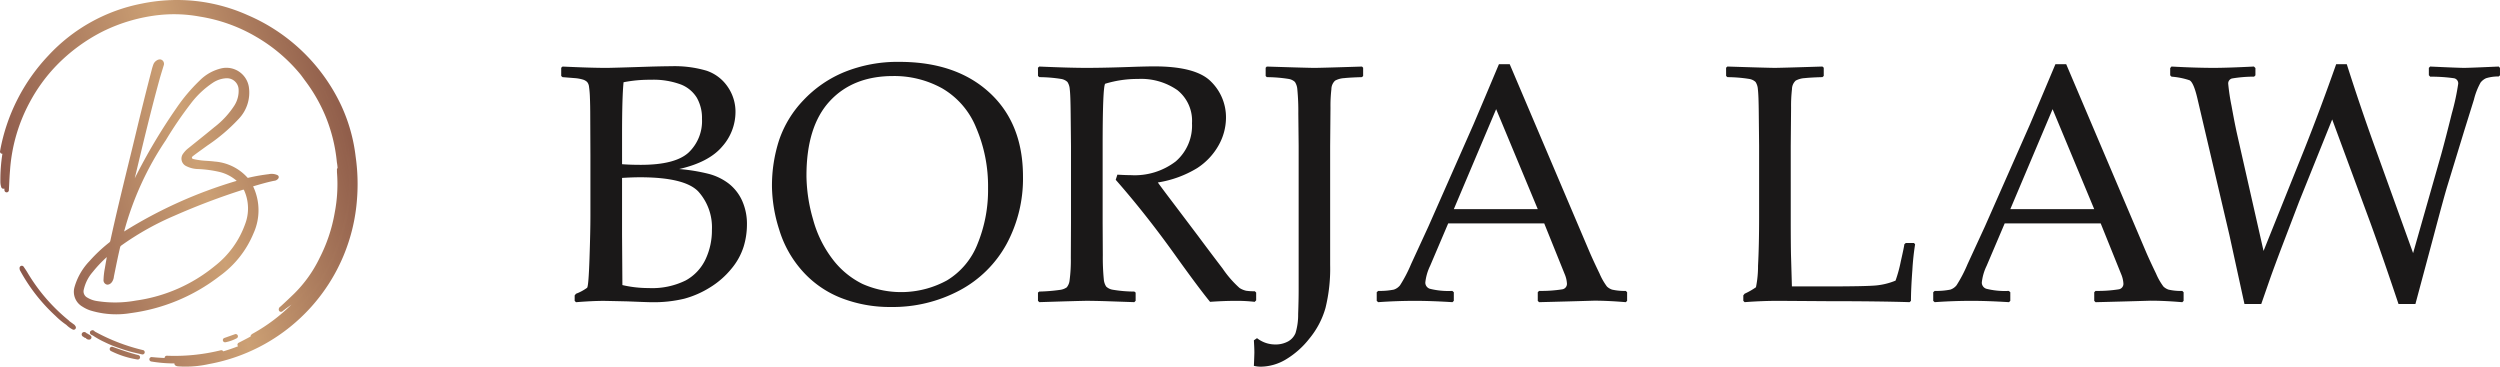 <?xml version="1.0" encoding="UTF-8"?> <svg xmlns="http://www.w3.org/2000/svg" xmlns:xlink="http://www.w3.org/1999/xlink" id="Component_18_1" data-name="Component 18 – 1" width="393" height="57.642" viewBox="0 0 393 57.642"><defs><clipPath id="clip-path"><rect id="Rectangle_2050" data-name="Rectangle 2050" width="393" height="57.642" fill="none"></rect></clipPath><linearGradient id="linear-gradient" y1="0.632" x2="1.066" y2="0.324" gradientUnits="objectBoundingBox"><stop offset="0" stop-color="#885448"></stop><stop offset="0.525" stop-color="#cca074"></stop><stop offset="1" stop-color="#845042"></stop></linearGradient></defs><g id="Group_58023" data-name="Group 58023" clip-path="url(#clip-path)"><path id="Path_1924" data-name="Path 1924" d="M454.694,52.523l-.208-.182v-1.3l.208-.183q4.457.209,6.882.209.912,0,7.221-.209,2.033-.052,2.946-.052a17.793,17.793,0,0,1,5.578.7A6.524,6.524,0,0,1,480.631,54a6.893,6.893,0,0,1,1.251,4.054,8.176,8.176,0,0,1-2.085,5.37q-2.086,2.477-6.777,3.545a28.054,28.054,0,0,1,4.64.756,8.892,8.892,0,0,1,3.154,1.525,7.15,7.15,0,0,1,2.1,2.672,8.887,8.887,0,0,1,.769,3.806,11.989,11.989,0,0,1-.521,3.441,10.18,10.18,0,0,1-1.916,3.467,13.321,13.321,0,0,1-3.375,2.946,14.949,14.949,0,0,1-4.053,1.773,20.52,20.52,0,0,1-5.148.547q-.626,0-3.754-.13-3.467-.078-3.754-.078-1.773,0-4.353.208l-.209-.208v-.86l.209-.261a7.4,7.4,0,0,0,1.746-.938q.234-.26.378-4.614t.143-6.647V64.8l-.026-5.917q0-1.929-.052-3.141a15.279,15.279,0,0,0-.143-1.733,1.372,1.372,0,0,0-.3-.73,1.653,1.653,0,0,0-.587-.352,6,6,0,0,0-1.29-.247Zm9.358,13.685q1.3.1,2.946.1,5.4,0,7.507-1.929a6.81,6.81,0,0,0,2.111-5.292,6.43,6.43,0,0,0-.808-3.323,5.145,5.145,0,0,0-2.542-2.1,12.393,12.393,0,0,0-4.705-.73,20.848,20.848,0,0,0-4.275.391q-.235,2.346-.235,8.185Zm.052,19a18.027,18.027,0,0,0,4.119.469,11.89,11.89,0,0,0,5.839-1.2,7.377,7.377,0,0,0,3.115-3.324,10.7,10.7,0,0,0,1-4.627,8.407,8.407,0,0,0-2.124-6.008q-2.125-2.255-9.189-2.255-1.173,0-2.815.1v8.889Zm23.513-15.484a23.1,23.1,0,0,1,1.121-7.3,16.907,16.907,0,0,1,3.819-6.269,18.484,18.484,0,0,1,6.5-4.457,22.291,22.291,0,0,1,8.6-1.577q8.889,0,14.154,4.836t5.266,13.2A21.594,21.594,0,0,1,524.5,78.747a18.067,18.067,0,0,1-7.39,7.3,22.309,22.309,0,0,1-10.805,2.607,20.977,20.977,0,0,1-7.82-1.421A15.944,15.944,0,0,1,492.4,83a17.227,17.227,0,0,1-3.65-6.517,23.234,23.234,0,0,1-1.134-6.752m5.422-1.72a25.346,25.346,0,0,0,1.03,6.843,17.985,17.985,0,0,0,3.076,6.282,13.224,13.224,0,0,0,4.718,3.9,15.012,15.012,0,0,0,13.281-.573,11.63,11.63,0,0,0,4.8-5.748,22.321,22.321,0,0,0,1.642-8.745,23.308,23.308,0,0,0-1.877-9.515,12.584,12.584,0,0,0-5.344-6.178,15.549,15.549,0,0,0-7.69-1.929q-6.334,0-9.984,3.962t-3.65,11.7m36.39-16.97.208-.183q4.77.209,7.429.209,2.945,0,7.95-.183,1.851-.052,2.685-.052,6.595,0,8.941,2.4a7.853,7.853,0,0,1,2.346,5.683,8.919,8.919,0,0,1-1.147,4.3,10.216,10.216,0,0,1-3.389,3.61,16.9,16.9,0,0,1-6.178,2.255q.729,1.017,2.633,3.519l3.7,4.9q1.8,2.425,3.858,5.122a16.49,16.49,0,0,0,2.659,3.05,3.3,3.3,0,0,0,1.03.43,8.484,8.484,0,0,0,1.369.078l.208.208V87.61l-.234.234a24.367,24.367,0,0,0-2.972-.156q-1.851,0-4.04.156-1.8-2.19-5.656-7.585-4.484-6.256-9.176-11.6l.261-.808q1.355.078,2.111.078a10.6,10.6,0,0,0,7.064-2.163,7.435,7.435,0,0,0,2.555-6,6.149,6.149,0,0,0-2.294-5.2,9.947,9.947,0,0,0-6.2-1.759,17.251,17.251,0,0,0-5.161.756q-.391.574-.391,9.775V75.41l.026,5.083a35.18,35.18,0,0,0,.156,3.806,2.427,2.427,0,0,0,.378,1.147,1.954,1.954,0,0,0,.951.482,20.61,20.61,0,0,0,3.467.3l.208.156v1.3l-.208.208q-.131,0-4.588-.156-1.851-.052-2.894-.052-.808,0-7.455.208l-.208-.208v-1.3l.208-.156a27.129,27.129,0,0,0,3.232-.261,2.381,2.381,0,0,0,1.082-.4,2.043,2.043,0,0,0,.443-1.056,24.006,24.006,0,0,0,.2-3.6l.026-5.5V63.341l-.052-5.083q-.027-2.972-.143-3.832a2.366,2.366,0,0,0-.365-1.147,1.892,1.892,0,0,0-.952-.469,22.4,22.4,0,0,0-3.467-.287l-.208-.182Zm51.118,0v1.3l-.183.182q-1.825.052-2.8.156a3.374,3.374,0,0,0-1.421.391,1.845,1.845,0,0,0-.586,1.343,23.046,23.046,0,0,0-.143,2.932l-.052,6V82.057a25.738,25.738,0,0,1-.73,6.738,13.2,13.2,0,0,1-2.555,4.848,13.459,13.459,0,0,1-3.767,3.311,7.862,7.862,0,0,1-3.845,1.082,4.715,4.715,0,0,1-1.094-.13q.052-1.043.078-2.085,0-.652-.078-1.929l.495-.339a4.6,4.6,0,0,0,2.789.991,4.1,4.1,0,0,0,2.1-.482,2.675,2.675,0,0,0,1.16-1.3,9.941,9.941,0,0,0,.417-3.011q.078-2.19.078-3.754V63.341l-.052-5.083a35.786,35.786,0,0,0-.157-3.832,2.44,2.44,0,0,0-.378-1.147,1.879,1.879,0,0,0-.938-.469,22.27,22.27,0,0,0-3.48-.287l-.182-.182v-1.3l.182-.183q6.594.209,7.481.209.912,0,7.481-.209ZM582.919,87.9l-.235-.208V86.332l.235-.208a11.15,11.15,0,0,0,2.45-.2,2.088,2.088,0,0,0,.978-.678,21.51,21.51,0,0,0,1.733-3.324l2.737-5.943,7.09-16.057q2.007-4.718,3.988-9.436h1.694l11.13,26.172,1.486,3.493q.651,1.486,1.5,3.232a9.859,9.859,0,0,0,1.173,2.059,2.2,2.2,0,0,0,.808.482,8.644,8.644,0,0,0,2.151.2l.209.208v1.356l-.209.208q-2.764-.235-4.979-.235-4.327.13-8.654.235L608,87.688V86.332l.208-.208a20.988,20.988,0,0,0,3.649-.248.867.867,0,0,0,.73-.9,4.443,4.443,0,0,0-.365-1.512l-3.206-7.95H593.919l-2.841,6.673a7.854,7.854,0,0,0-.756,2.633,1.021,1.021,0,0,0,.7.965,11.915,11.915,0,0,0,3.545.339l.235.208v1.356l-.208.208q-3.363-.209-5.891-.208-2.868,0-5.787.208m11.887-14.624H608l-6.543-15.718Zm42.8-22.235.208-.183q6.465.209,7.455.209.886,0,7.481-.209l.208.183v1.3l-.208.182q-1.8.052-2.776.156a3.374,3.374,0,0,0-1.421.391,1.846,1.846,0,0,0-.587,1.343,23.053,23.053,0,0,0-.143,2.932l-.052,6V74.863q0,4.327.052,6.048l.13,4.51h5.318q6.36,0,7.937-.156a10.738,10.738,0,0,0,3.037-.756,21.446,21.446,0,0,0,.821-3q.534-2.346.561-2.711l.234-.208h1.277l.183.208a39.95,39.95,0,0,0-.43,4.04q-.222,3-.222,4.849l-.209.208q-4.953-.156-13.007-.156l-7.612-.052q-2.607,0-5.318.208l-.208-.208v-.86l.208-.261A10.991,10.991,0,0,0,642.3,85.55a16.692,16.692,0,0,0,.326-3.363q.169-3.18.169-7.664V63.341l-.052-5.083q-.026-2.972-.143-3.832a2.37,2.37,0,0,0-.365-1.147,1.893,1.893,0,0,0-.952-.469,22.4,22.4,0,0,0-3.467-.287l-.208-.182ZM670.4,87.9l-.234-.208V86.332l.234-.208a11.153,11.153,0,0,0,2.45-.2,2.087,2.087,0,0,0,.978-.678,21.517,21.517,0,0,0,1.733-3.324l2.737-5.943,7.09-16.057q2.007-4.718,3.988-9.436h1.694L702.2,76.662l1.486,3.493q.651,1.486,1.5,3.232a9.864,9.864,0,0,0,1.173,2.059,2.2,2.2,0,0,0,.808.482,8.646,8.646,0,0,0,2.151.2l.209.208v1.356l-.209.208q-2.764-.235-4.979-.235-4.327.13-8.654.235l-.208-.208V86.332l.208-.208a20.99,20.99,0,0,0,3.649-.248.867.867,0,0,0,.73-.9,4.441,4.441,0,0,0-.365-1.512l-3.206-7.95H681.4l-2.841,6.673a7.857,7.857,0,0,0-.756,2.633,1.021,1.021,0,0,0,.7.965,11.913,11.913,0,0,0,3.545.339l.235.208v1.356l-.208.208q-3.363-.209-5.891-.208-2.868,0-5.787.208m11.887-14.624h13.19l-6.543-15.718Zm36.807,14.91-2.372-10.87L711.691,55.86q-.6-2.554-1.251-2.854a11.607,11.607,0,0,0-2.815-.56l-.208-.209V51.09l.208-.235q3.754.209,6.647.209,2.163,0,6.308-.209l.235.235v1.147l-.208.209a20.425,20.425,0,0,0-3.48.287.8.8,0,0,0-.586.86,32.767,32.767,0,0,0,.521,3.454q.521,2.907.938,4.731l4.093,18.064L728.53,63.81q2.528-6.36,4.979-13.32h1.668q2.085,6.543,4.3,12.695l6.126,17,4.431-15.562q.678-2.45,1.668-6.439a36.615,36.615,0,0,0,.99-4.614.811.811,0,0,0-.652-.873,25.181,25.181,0,0,0-3.754-.247l-.208-.235V51.064l.208-.209q4.431.209,5.344.209.833,0,5.422-.209l.209.209v1.173l-.209.183a6.271,6.271,0,0,0-1.981.274,2.3,2.3,0,0,0-.86.678,10.74,10.74,0,0,0-1.043,2.672l-1.512,4.849-2.685,8.785q-.574,1.9-2.112,7.716l-2.893,10.792H743.31q-2.712-8.08-4.484-12.929L732.883,59.17,727.7,72.047l-2.789,7.3q-1.095,2.893-1.746,4.718l-1.434,4.119Z" transform="translate(-366.263 -40.395)" fill="#1a1818"></path><g id="Group_58044" data-name="Group 58044" transform="translate(-162 16)"><path id="Path_1928" data-name="Path 1928" d="M17.272,54.73a.35.35,0,0,0,.166.449,14.268,14.268,0,0,0,4.177,1.334.357.357,0,0,0,.054,0,.349.349,0,0,0,.085-.688c-1.345-.34-2.678-.81-3.967-1.265l-.076-.027a.345.345,0,0,0-.116-.02.35.35,0,0,0-.322.213m19.661-2.188-1.666.591a.349.349,0,0,0,.184.672,6.325,6.325,0,0,0,1.764-.626.349.349,0,0,0-.281-.637m-23.091.753h0m.293-.345h0Zm0,0h0Zm-.984-.743h0a.375.375,0,0,0-.265.552.436.436,0,0,0,.244.2.519.519,0,0,0,.353.173.416.416,0,0,0,.083.108.623.623,0,0,0,.431.149h.05a.349.349,0,0,0,.19-.628l-.048-.038a.609.609,0,0,0-.123-.084.444.444,0,0,0-.163-.084.348.348,0,0,0-.114-.086l-.189-.089a.487.487,0,0,0-.379-.181.48.48,0,0,0-.071.005m1.241-.255-.04.021a.35.35,0,0,0-.071.609,1.644,1.644,0,0,0,.137.094l.027.015a.354.354,0,0,0,.125.036l.027.02a12.565,12.565,0,0,0,1.827,1.03l0,0a17.074,17.074,0,0,0,1.94.819c.661.231,1.31.454,1.981.644.464.132.938.24,1.4.345.183.042.366.084.548.127l.024.006a.359.359,0,0,0,.081.009.349.349,0,0,0,.081-.689l-.02,0a30.234,30.234,0,0,1-7.5-2.884l-.038-.018a.342.342,0,0,0-.039-.041l-.1-.09a.349.349,0,0,0-.393-.051M3.335,41.792a.349.349,0,0,0-.258.316.854.854,0,0,0,.126.5,27.544,27.544,0,0,0,5.529,7.055,11.819,11.819,0,0,0,1.7,1.409,3.783,3.783,0,0,0,.994.726.349.349,0,0,0,.457-.491,1.6,1.6,0,0,0-.165-.229.348.348,0,0,0-.085-.071c-.23-.168-.46-.334-.692-.5-.051-.056-.1-.109-.161-.16l-.015-.013a28.246,28.246,0,0,1-6.485-7.549c-.12-.2-.253-.4-.381-.585-.061-.088-.121-.177-.18-.267a.349.349,0,0,0-.381-.145m14.2,2.624a.281.281,0,0,0,.028-.033,1.769,1.769,0,0,0,.34-.917q.092-.448.183-.9c.246-1.208.5-2.458.793-3.687a.45.45,0,0,1,.192-.283,44.264,44.264,0,0,1,8.388-4.7A109.219,109.219,0,0,1,38.122,29.85a.681.681,0,0,1,.18-.039.566.566,0,0,1,.107.185,6.9,6.9,0,0,1,.118,5.251,14.521,14.521,0,0,1-4.77,6.577,24.943,24.943,0,0,1-12.384,5.424,18.208,18.208,0,0,1-6.166.07,4.015,4.015,0,0,1-1.475-.533l-.016-.009a1.1,1.1,0,0,1-.539-1.278,6.331,6.331,0,0,1,1.4-2.746,19.991,19.991,0,0,1,2.213-2.342c-.1.582-.212,1.181-.306,1.759a11.029,11.029,0,0,0-.206,1.755s0,.021,0,.025a.71.71,0,0,0,.4.747.653.653,0,0,0,.249.052.867.867,0,0,0,.6-.334M37.909,29.184a109.885,109.885,0,0,0-10.731,4.078,44.94,44.94,0,0,0-8.51,4.763,1.133,1.133,0,0,0-.474.706c-.292,1.229-.548,2.484-.8,3.7q-.094.459-.188.917a.334.334,0,0,0-.007.049,1.072,1.072,0,0,1-.2.555l-.031.032c0-.012,0-.023,0-.033a10.393,10.393,0,0,1,.195-1.656c.1-.614.213-1.241.322-1.847l.13-.727a.349.349,0,0,0-.185-.372.361.361,0,0,0-.077-.029.6.6,0,0,0-.588.178,20.615,20.615,0,0,0-2.731,2.807A7,7,0,0,0,12.5,45.329a1.79,1.79,0,0,0,.879,2.06,4.711,4.711,0,0,0,1.721.62,18.877,18.877,0,0,0,6.385-.071,25.617,25.617,0,0,0,12.709-5.568,15.2,15.2,0,0,0,4.99-6.881,7.6,7.6,0,0,0-.134-5.777c-.144-.317-.338-.6-.748-.6a1.3,1.3,0,0,0-.391.069m-8.171-13.71q-.175.216-.342.44-.452.588-.892,1.19.584-.838,1.233-1.63M26.08,22.017,26.09,22a60.193,60.193,0,0,1,3.863-5.666A14.212,14.212,0,0,1,33.473,13a4.219,4.219,0,0,1,2.122-.7h.078a1.841,1.841,0,0,1,1.839,1.8,4.3,4.3,0,0,1-.676,2.5,13.54,13.54,0,0,1-3.153,3.4c-.874.727-1.777,1.451-2.65,2.152-.479.385-.959.77-1.431,1.152a3.957,3.957,0,0,0-.791.822,1.306,1.306,0,0,0-.164.265,1.3,1.3,0,0,0,.62,1.717,4.324,4.324,0,0,0,1.83.465,18.278,18.278,0,0,1,3.437.463,6.385,6.385,0,0,1,2.677,1.393,71.556,71.556,0,0,0-17.7,7.963A47.944,47.944,0,0,1,26.08,22.017m5.809-8.869a6.344,6.344,0,0,1,3.187-1.741,2.879,2.879,0,0,1,3.348,2.317c.006.032.011.064.016.094a5.278,5.278,0,0,1-1.427,4.408A27.337,27.337,0,0,1,32.2,22.314c-.267.2-.538.389-.809.582-.411.293-.836.6-1.246.908l-.072.054a1.059,1.059,0,0,0-.568,1.157,1.08,1.08,0,0,0,.986.725l.134.027c.188.041.377.074.565.1l-.069,0a3.641,3.641,0,0,1-1.548-.395.6.6,0,0,1-.292-.794.6.6,0,0,1,.079-.126l.014-.018a3.264,3.264,0,0,1,.662-.689q.715-.58,1.434-1.155c.876-.7,1.781-1.429,2.648-2.151a14.215,14.215,0,0,0,3.3-3.564,4.99,4.99,0,0,0,.787-2.9A2.539,2.539,0,0,0,35.673,11.6h-.109a4.923,4.923,0,0,0-2.478.821,14.9,14.9,0,0,0-3.018,2.656,26.41,26.41,0,0,1,1.82-1.93m-17.5,34.978a4.636,4.636,0,0,1-1.039-.508l-.022-.013A1.989,1.989,0,0,1,12.4,45.29a9.1,9.1,0,0,1,2.183-3.773,23.431,23.431,0,0,1,3.005-2.837A1.138,1.138,0,0,0,18.028,38c.9-4.144,1.925-8.333,2.916-12.384q.615-2.514,1.222-5.03c.762-3.172,1.565-6.385,2.388-9.55.048-.187.112-.39.2-.642a.559.559,0,0,1,.259-.307l.061-.033c0,.015-.009.034-.016.057q-.1.328-.2.654c-.145.471-.295.957-.429,1.444-1.386,5.006-2.61,10.138-3.795,15.1q-.336,1.409-.674,2.818c0,.009,0,.017-.005.026-.017.107-.03.215-.037.323a.546.546,0,0,0-.037.125.336.336,0,0,0,0,.058.375.375,0,0,0,.153.3.349.349,0,0,0,.554-.124l.02-.048a.341.341,0,0,0,.034-.127,1.845,1.845,0,0,0,.125-.175,48.877,48.877,0,0,0-2.046,6.16.5.5,0,0,1-.021.06.661.661,0,0,0-.006.567.35.35,0,0,0,.5.136,70.872,70.872,0,0,1,18.742-8.474.35.35,0,0,0,.24-.432l-.006-.02a.781.781,0,0,0-.277-.4l-.045-.04a7.089,7.089,0,0,0-3.145-1.7c-.6-.139-1.2-.25-1.812-.331.263.02.529.044.787.079l.02,0a7.01,7.01,0,0,1,4.678,2.282.8.8,0,0,0,.891.237q.635-.148,1.281-.267c-.333.1-.663.194-.989.291l-.108.032a.564.564,0,0,0-.406.3.571.571,0,0,0,.048.486,8.058,8.058,0,0,1,.122,6.95,14.942,14.942,0,0,1-5.1,6.436,28.392,28.392,0,0,1-13.644,5.681,13.186,13.186,0,0,1-6.074-.4M24.672,9.481a1.255,1.255,0,0,0-.577.687c-.095.269-.164.49-.218.7-.824,3.169-1.628,6.386-2.391,9.563q-.6,2.515-1.222,5.027c-.992,4.055-2.017,8.249-2.92,12.4a.452.452,0,0,1-.179.269,24.054,24.054,0,0,0-3.1,2.919,9.779,9.779,0,0,0-2.34,4.047,2.69,2.69,0,0,0,1.248,3.118,5.333,5.333,0,0,0,1.195.581,13.893,13.893,0,0,0,4.1.617,13.7,13.7,0,0,0,2.295-.192A29.063,29.063,0,0,0,34.524,43.4a15.615,15.615,0,0,0,5.327-6.719,8.748,8.748,0,0,0-.064-7.386c1.074-.319,2.183-.648,3.293-.873a.89.89,0,0,0,.675-.376.349.349,0,0,0-.142-.519,2.2,2.2,0,0,0-1.369-.145,28.66,28.66,0,0,0-3.166.555.351.351,0,0,0-.057.019.1.1,0,0,1-.122-.039,7.714,7.714,0,0,0-5.143-2.52c-.41-.055-.823-.083-1.223-.11a11.873,11.873,0,0,1-1.759-.206c-.05-.011-.1-.021-.154-.031-.334-.063-.408-.1-.443-.225s.021-.195.311-.409l.079-.059c.4-.305.823-.605,1.23-.9.273-.2.546-.39.8-.579a27.964,27.964,0,0,0,4.919-4.18,5.97,5.97,0,0,0,1.61-4.987c-.006-.04-.012-.079-.019-.119a3.578,3.578,0,0,0-4.17-2.877A7.039,7.039,0,0,0,31.4,12.65a27.086,27.086,0,0,0-3.683,4.366,89.375,89.375,0,0,0-6.535,11.017l.133-.558C22.5,22.519,23.721,17.393,25.1,12.4c.132-.477.28-.959.424-1.424.068-.219.135-.438.2-.656a.725.725,0,0,0-.2-.841.627.627,0,0,0-.4-.142.95.95,0,0,0-.462.146m12.106,45.94a27.965,27.965,0,0,0,2.753-1.146q.964-.45,1.885-.971a.358.358,0,0,0,.042.074,27.728,27.728,0,0,1-4.677,2.111.354.354,0,0,0,0-.068M51.645,43.009c.352-.64.679-1.293.979-1.954.186-.4.362-.8.533-1.194.106-.244.215-.494.326-.741l.029-.016a.365.365,0,0,0,.183-.241.444.444,0,0,0,0-.238q.188-.525.359-1.058a.348.348,0,0,0,.133.127,27.674,27.674,0,0,1-2.377,5.39.388.388,0,0,0-.161-.073M55.5,29.752q-.02.7-.072,1.389-.057.832-.162,1.65a.355.355,0,0,0-.094.062c.159-1.029.268-2.067.328-3.1M50.081,13.46l.012.024h0l-.012-.025m0,0h0m0,0h0m0-.013.009.007.008.032a.277.277,0,0,1-.016-.038m-2.763-4.5h0m0,0h0m0,0h0M46.242,8.7h0v0h0v0m-.079-.077v0h0v0h0m-.076-.081h0a.05.05,0,0,0,0,.005h0V8.54m.837-.074-.018-.02a.415.415,0,0,0-.055-.049.375.375,0,0,0-.027-.031.391.391,0,0,0-.044-.04l-.009-.012.17.16-.017-.009M42.138,5.423l.005-.005,0,.009-.009,0m-.324-.231h.019v0h-.019m-.528-.313h.007v0l-.007,0m-.08-.052a.193.193,0,0,1-.042-.057.383.383,0,0,0,.105-.043.362.362,0,0,0,0,.061.314.314,0,0,0,.009.043h-.021a.331.331,0,0,1-.055,0m-1.319-.752h.005l.016.028h0a.224.224,0,0,1-.022-.028m-.678-.305h.022l.015.019-.037-.018M2.216,18.5A28.743,28.743,0,0,1,8.108,9.217,26.311,26.311,0,0,1,22.434,1.25,26.558,26.558,0,0,1,30.762.864.306.306,0,0,0,30.757.9a.349.349,0,0,0,.293.388A31.845,31.845,0,0,1,37.38,2.959l.029.009a1.064,1.064,0,0,0,.572.244,1.184,1.184,0,0,0,.513.247.347.347,0,0,0,.072.045.353.353,0,0,0,.112.031.367.367,0,0,0,.074.045.349.349,0,0,0,.08.027l.01.008a.348.348,0,0,0,.139.063.348.348,0,0,0,.161.083.348.348,0,0,0,.164.08.372.372,0,0,0,.041.025l.029.015a.363.363,0,0,0,.07.027l.022.017a.349.349,0,0,0,.137.063.341.341,0,0,0,.064.04l.029.014a.373.373,0,0,0,.048.019.341.341,0,0,0,.079.054.5.5,0,0,0,.194.116.675.675,0,0,0,.3.162.362.362,0,0,0,.1.052l.039.01a.369.369,0,0,0,.067.048.352.352,0,0,0,.081.034.353.353,0,0,0,.064.044.435.435,0,0,0,.17.111.359.359,0,0,0,.118.068L41,4.77a.353.353,0,0,0,.056.039A.527.527,0,0,0,41.384,5a.35.35,0,0,0,.061.045.434.434,0,0,0,.176.119.4.4,0,0,0,.068.048.554.554,0,0,0,.3.169.89.89,0,0,0,.112.1l.018.013a.354.354,0,0,0,.1.047l.015.015a1.238,1.238,0,0,0,.117.093.341.341,0,0,0,.1.049l.012.012a1.223,1.223,0,0,0,.123.1.355.355,0,0,0,.092.045A.485.485,0,0,0,42.865,6a.459.459,0,0,0,.124.087.49.49,0,0,0,.158.12.333.333,0,0,0,.045.024l.023.009a.489.489,0,0,0,.194.16.452.452,0,0,0,.111.081.512.512,0,0,0,.315.215.331.331,0,0,0,.042.04.514.514,0,0,0,.228.2.465.465,0,0,0,.106.078.661.661,0,0,0,.3.233.5.5,0,0,0,.177.164.67.67,0,0,0,.318.245l.058.054a.478.478,0,0,0,.2.177.376.376,0,0,0,.049.039l.021.024a.406.406,0,0,0,.066.055.4.4,0,0,0,.078.07,1.04,1.04,0,0,0,.385.376,1.518,1.518,0,0,0,.232.2l0,0,.022.024.014.014a.428.428,0,0,0,.114.14,6.38,6.38,0,0,1,.142.151L46.4,9a.831.831,0,0,0,.343.328.344.344,0,0,0,.049.042.374.374,0,0,0,.224.068.349.349,0,0,0,.262-.58.732.732,0,0,0-.052-.107,28.048,28.048,0,0,1,5.789,8.152,25.662,25.662,0,0,1,1.356,3.634.35.35,0,0,0-.259-.042.357.357,0,0,0-.053.016,27.5,27.5,0,0,0-3.249-7.246.271.271,0,0,0-.022-.031.956.956,0,0,0-.1-.106l-.005-.009h0a.356.356,0,0,0-.056-.066.394.394,0,0,0-.04-.09.364.364,0,0,0-.307-.168.349.349,0,0,0-.342.423l.005.023a.349.349,0,0,0,.093.172.35.35,0,0,0,.062.113,2.452,2.452,0,0,0,.425.844,28.588,28.588,0,0,1,3.559,9.867,25.064,25.064,0,0,1,.169,8.039,35.865,35.865,0,0,1-1.893,6.741,25.105,25.105,0,0,1-4.295,7.334q.127-.172.248-.347a.928.928,0,0,0,.238-.457l0,0a.348.348,0,0,0,.131-.22l.016-.068a.35.35,0,0,0-.328-.432,20.857,20.857,0,0,0,2.5-3.98A25.486,25.486,0,0,0,53.3,33.578a24.349,24.349,0,0,0,.376-6.42.35.35,0,0,0,.115-.265,9.471,9.471,0,0,0-.152-1.546,25.943,25.943,0,0,0-1.771-7.209A26.25,26.25,0,0,0,48.5,12.225c-.1-.126-.189-.255-.282-.384-.142-.2-.289-.4-.448-.6A26.445,26.445,0,0,0,40.6,5.167a25.956,25.956,0,0,0-9.047-3.243A22.965,22.965,0,0,0,25.2,1.64a27.136,27.136,0,0,0-9.5,2.75A28.161,28.161,0,0,0,8.371,9.812a26.479,26.479,0,0,0-4.314,5.936q-.628,1.167-1.135,2.376a.388.388,0,0,0-.331.006.382.382,0,0,0-.2.266.516.516,0,0,0-.073.169.346.346,0,0,0-.1-.066M22.3.565A27,27,0,0,0,7.6,8.739a29.426,29.426,0,0,0-7.57,14.9l-.023.124a.35.35,0,0,0,.282.405.354.354,0,0,0,.089,0A26.4,26.4,0,0,0,.06,28.519a2.784,2.784,0,0,0,.14.91.349.349,0,0,0,.482.206q.009.141.019.282a.349.349,0,0,0,.348.323h0a.349.349,0,0,0,.346-.329c.018-.311.033-.631.049-.958.035-.721.072-1.467.135-2.213A26.292,26.292,0,0,1,4.673,16.078a25.791,25.791,0,0,1,4.2-5.78,27.454,27.454,0,0,1,7.141-5.285,26.436,26.436,0,0,1,9.255-2.678,22.29,22.29,0,0,1,6.162.277,25.278,25.278,0,0,1,8.814,3.159,25.743,25.743,0,0,1,6.98,5.917c.145.18.28.366.423.563.1.133.193.266.292.4A25.548,25.548,0,0,1,51.224,18.4a25.24,25.24,0,0,1,1.724,7.028.243.243,0,0,0,0,.03,8.782,8.782,0,0,1,.122.955.35.35,0,0,0-.1.311v.005c0,.031,0,.062,0,.094,0,.079,0,.159,0,.246a23.669,23.669,0,0,1-.355,6.383,24.818,24.818,0,0,1-2.365,7.085,20.211,20.211,0,0,1-4.011,5.628c-.682.667-1.373,1.31-2.138,2.018l-.023.016a.52.52,0,0,0-.252.529.3.3,0,0,0,.007.031.349.349,0,0,0,.582.163c.475-.371.954-.719,1.4-1.035a27.748,27.748,0,0,1-5.91,4.461l-.063.035c-.223.125-.474.265-.447.527h0a1.087,1.087,0,0,0-.144.065c-.412.227-.839.446-1.252.658l-.481.248a.349.349,0,0,0-.092.551q-1.151.454-2.333.8a.348.348,0,0,0-.389-.169,30.223,30.223,0,0,1-8.463.857.344.344,0,0,0-.363.327c0,.01,0,.02,0,.029-.669-.029-1.338-.075-2-.14a.349.349,0,0,0-.092.692,22.049,22.049,0,0,0,3.232.3l.405,0a.349.349,0,0,0,.17.34.9.9,0,0,0,.42.125q.587.041,1.174.041a16.821,16.821,0,0,0,3.64-.4A28.443,28.443,0,0,0,56.129,31.191q.084-1.11.085-2.225v-.09a30.354,30.354,0,0,0-.311-4.29,26.33,26.33,0,0,0-2.25-7.976A28.73,28.73,0,0,0,38.981,2.4,27.161,27.161,0,0,0,27.824,0,27.446,27.446,0,0,0,22.3.565" transform="translate(162 -16)" fill="url(#linear-gradient)"></path><path id="Path_1930" data-name="Path 1930" d="M27.877,57.951a23.053,23.053,0,0,0,8.561-.867,30.61,30.61,0,0,1-8.561.867m-4.557-.1c-1.387-.35-2.731-.827-4.074-1.3a13.937,13.937,0,0,0,4.074,1.3m-7.882-3.218h0c0,.051.1.1.241.092-.072-.055-.1-.089-.129-.093s-.057-.055-.083-.055-.024.014-.028.055m21.6.513a5.974,5.974,0,0,0,1.667-.591Zm-21.743-.676-.287-.135c.035.144.155.149.287.135m-.44-.235c-.006,0-.016.025-.012.032.037.064.1.061.157.055v0h0l-.008,0H15v0h0v-.006h0a.14.14,0,0,0-.13-.087l-.02,0m3.385.914h0a16.717,16.717,0,0,0,1.9.8c.649.227,1.3.451,1.961.638.644.183,1.3.319,1.954.474a30.558,30.558,0,0,1-7.606-2.923,12.14,12.14,0,0,0,1.792,1.008m-2.1-1.169h0Zm0,0a1.16,1.16,0,0,0,.116.081c.01,0,.034-.017.051-.026l-.1-.09Zm36.633-8.141h0ZM5.156,44.117A27.272,27.272,0,0,0,10.631,51.1a11.426,11.426,0,0,0,1.675,1.387,3.45,3.45,0,0,0,.926.683,1.243,1.243,0,0,0-.129-.179l0,0c-.249-.182-.5-.362-.75-.543a2.211,2.211,0,0,0-.162-.164,28.688,28.688,0,0,1-6.565-7.642c-.169-.287-.367-.558-.551-.836a.508.508,0,0,0,.079.305m49.85-3.646v0h0ZM2,25.5l.022-.123q-.012.061-.022.123m19.877,6.844a.19.19,0,0,1,.023-.064l.041.038-.027.065c-.013-.013-.037-.026-.037-.039M18.93,45.857A1.422,1.422,0,0,0,19.2,45.1c.317-1.537.618-3.078.981-4.606a.8.8,0,0,1,.331-.5,44.527,44.527,0,0,1,8.449-4.73,109.141,109.141,0,0,1,10.7-4.067c.422-.134.555-.009.714.34a7.286,7.286,0,0,1,.126,5.508,14.882,14.882,0,0,1-4.878,6.729,25.286,25.286,0,0,1-12.543,5.5,18.6,18.6,0,0,1-6.282.072,4.382,4.382,0,0,1-1.6-.578,1.45,1.45,0,0,1-.715-1.663,6.644,6.644,0,0,1,1.469-2.887,20.281,20.281,0,0,1,2.715-2.787.252.252,0,0,1,.258-.088h0c-.154.87-.312,1.722-.453,2.578a10.627,10.627,0,0,0-.2,1.7c0,.17,0,.36.183.436a.3.3,0,0,0,.115.024c.143,0,.25-.117.352-.223m1.78-7.444A48.409,48.409,0,0,1,27.442,23.5a60.272,60.272,0,0,1,3.882-5.7A14.6,14.6,0,0,1,34.931,14.4a4.57,4.57,0,0,1,2.3-.762h.033a2.19,2.19,0,0,1,2.246,2.132,4.667,4.667,0,0,1-.732,2.7,13.9,13.9,0,0,1-3.222,3.474c-1.349,1.122-2.728,2.207-4.09,3.312a3.605,3.605,0,0,0-.727.757.947.947,0,0,0,.336,1.458,3.953,3.953,0,0,0,1.685.427,18.559,18.559,0,0,1,3.507.473,6.719,6.719,0,0,1,2.986,1.616c.091.086.207.157.228.3h0A71.272,71.272,0,0,0,20.654,38.8c-.07-.137.026-.263.056-.387m5.784-26.944a.908.908,0,0,0-.417.5c-.078.22-.15.442-.209.668q-1.239,4.767-2.389,9.556c-1.393,5.8-2.872,11.586-4.14,17.421a.791.791,0,0,1-.3.47,23.766,23.766,0,0,0-3.06,2.887,9.4,9.4,0,0,0-2.258,3.907,2.328,2.328,0,0,0,1.1,2.717,4.966,4.966,0,0,0,1.117.546,13.488,13.488,0,0,0,6.246.412,28.7,28.7,0,0,0,13.8-5.749,15.289,15.289,0,0,0,5.212-6.579,8.433,8.433,0,0,0-.132-7.239c-.123-.236.012-.256.175-.3,1.146-.341,2.29-.683,3.462-.92a.537.537,0,0,0,.431-.229,1.833,1.833,0,0,0-1.166-.118,28.126,28.126,0,0,0-3.145.551.445.445,0,0,1-.518-.125,7.394,7.394,0,0,0-4.921-2.407c-1-.135-2.025-.1-3.02-.323-.334-.074-.742-.087-.858-.5s.245-.634.515-.839c.672-.511,1.372-.989,2.05-1.487a27.58,27.58,0,0,0,4.861-4.131,5.654,5.654,0,0,0,1.517-4.695c-.005-.036-.011-.072-.018-.108a3.228,3.228,0,0,0-3.754-2.6,6.715,6.715,0,0,0-3.373,1.839A26.7,26.7,0,0,0,29.655,18.9a88.672,88.672,0,0,0-7.383,12.77,1.568,1.568,0,0,1-.346.566h-.01a3.155,3.155,0,0,1,.036-.34c1.435-5.982,2.824-11.977,4.466-17.907.194-.7.417-1.394.627-2.09.051-.164.083-.336-.08-.463a.292.292,0,0,0-.185-.068.611.611,0,0,0-.287.1M35.05,58c.087-.119.193-.1.288-.111a.327.327,0,0,1,.32-.028c-.069.1-.178.068-.264.1v0a.5.5,0,0,1-.228.056A.49.49,0,0,1,35.05,58m.719-.192c.069-.05.137-.076.207,0a.2.2,0,0,1-.113.048.127.127,0,0,1-.094-.048m2.315-.65a6.777,6.777,0,0,1-1.991.551ZM43.466,54.8l-.077.05c-.009-.079.042-.05.077-.05m.09-.081c0,.048-.032.063-.072.071,0-.047.032-.063.072-.071m.011-.007a.349.349,0,0,1,.3-.151.327.327,0,0,1-.276.151h-.023m.379-.227c.005.053-.028.069-.072.072,0-.051.029-.068.072-.072m-2.326.027a.842.842,0,0,1,.094-.046.391.391,0,0,1,.034.061.636.636,0,0,1-.1.039.3.3,0,0,1-.029-.054m2.336-.033a.285.285,0,0,1,.222-.149c-.013.134-.107.149-.212.149h-.01m5.964-7.474c-.059-.044-.018-.077.021-.108l.079-.041L50,46.952h0c-.024.019-.063.056-.075.056h0m-5.732,7.322a.3.3,0,0,1,.228-.153.325.325,0,0,1,.224-.167c.677-.519,1.365-1.024,2.03-1.557a28.307,28.307,0,0,0,4.887-5.031,2.6,2.6,0,0,1,.183-.2l.133-.185a.432.432,0,0,1,.255-.293.483.483,0,0,1-.21.341h0l-.131.184a22.424,22.424,0,0,1-2.535,3.051,27.743,27.743,0,0,1-4.1,3.458c-.147.1-.312.183-.468.273-.07.081-.14.161-.266.127a.161.161,0,0,1-.179.153.431.431,0,0,1-.053,0m7.99-7.661c-.075-.057.035-.122.092-.167a.323.323,0,0,1,.147-.228.377.377,0,0,1,.167-.235.262.262,0,0,1,.163-.226.218.218,0,0,1,.133-.213c.046.121-.033.179-.112.237a.318.318,0,0,1-.151.238.326.326,0,0,1-.156.233.344.344,0,0,1-.157.234c-.02.054-.042.142-.09.142a.061.061,0,0,1-.037-.015m.771-1.13a.218.218,0,0,1,.126-.25c0-.048.017-.087.076-.077h0c0,.048-.017.086-.077.079.022.1-.021.17-.127.249Zm.271-.506a.034.034,0,0,1,.03.014.137.137,0,0,1-.1.164c-.016-.073-.016-.142.066-.178m1.735-4.662c.054.009.064.044.051.1,0,.01-.017.016-.027.023ZM56,39.03l.02-.011.006.037L56,39.067A.148.148,0,0,1,56,39.03m.079-.24s.014-.007.022-.01a.1.1,0,0,1,.008.035c-.008.04-.023.044-.036.01h0a.052.052,0,0,1,.006-.036m.989-4a13.5,13.5,0,0,1-.9,3.791c.372-1.246.614-2.523.9-3.791M55.972,23.129a.552.552,0,0,1,.114.447Zm-.054-.279a.088.088,0,0,1,.013-.025.155.155,0,0,1,0,.036c0,.008-.008.015-.013.021a.185.185,0,0,1,0-.032m-.073-.33a.14.14,0,0,1,.009.025.146.146,0,0,1,0,.035l-.009.006ZM3.311,21.708c-.061-.035-.007-.113.024-.166.027-.078.056-.154.084-.232s.057-.152.085-.229l.091-.225c.02-.043,0-.141.072-.109.056.024.013.1-.029.146V20.9l-.069.24-.081.233-.076.237c-.023.034-.019.113-.062.113a.074.074,0,0,1-.037-.014m.417-1.082-.035-.058.038-.065c.011.021.031.043.03.063s-.022.043-.034.065Zm.607-.247c-.057-.026-.012-.1.03-.148.024-.04,0-.14.079-.1.056.027.011.1-.031.145v-.005c-.018.037-.005.115-.05.115a.069.069,0,0,1-.028-.007m47.692-5.39c.008,0,.02,0,.023.007a.078.078,0,0,1,.01.022Zm-.089-.16h.017l-.012.023Zm-3.3-4.082.034.028c-.009,0-.021,0-.024-.007h0a.067.067,0,0,1-.009-.022m-.317-.32a.389.389,0,0,1,.3.3.476.476,0,0,1-.3-.3m-.078-.067a.052.052,0,0,1,0-.01c.054,0,.079.021.076.076h-.005a.071.071,0,0,1-.07-.065m-.077-.087c.051,0,.075.021.073.073a.074.074,0,0,1-.073-.073m-.078-.079c.054-.006.074.022.072.072a.075.075,0,0,1-.072-.072m-.072-.075c.049,0,.071.019.068.068Zm-.079-.081c.045,0,.07.019.067.067Zm-.084-.079c.052,0,.076.02.072.073a.073.073,0,0,1-.072-.073m-.079-.078h0c.053,0,.077.021.074.073h0a.072.072,0,0,1-.072-.072m-.392-.393a.6.6,0,0,1,.385.385.686.686,0,0,1-.385-.385m-.389-.312c.081-.033.124.011.155.078l.079.077.079.078a.072.072,0,0,1,.077.066.092.092,0,0,1,0,.014c-.054,0-.081-.02-.082-.075-.054,0-.083-.018-.081-.075-.056,0-.09-.02-.073-.084a.143.143,0,0,1-.049.01c-.05,0-.082-.036-.105-.089m-1.016-.838a.123.123,0,0,1-.006-.019.17.17,0,0,1-.165-.147l-.059-.028.032-.036.04.05c.087.015.154.049.161.149a.131.131,0,0,1,.148.088.352.352,0,0,1,.25.217c.045.01.079.03.075.085a.12.12,0,0,1,.146.086.335.335,0,0,1,.248.226l.083.076c.05.011.09.029.063.09L46.912,9.1l-.08-.077,0,0a.321.321,0,0,1-.245-.219.148.148,0,0,1-.143-.1l-.082-.075c-.112-.045-.235-.08-.23-.238a.114.114,0,0,1-.151-.058m-.543-.483a.326.326,0,0,1,.236.2c-.14-.011-.234-.047-.236-.2m-.3-.172c0-.008.03-.04.039-.037.061.02.109.054.1.128a.121.121,0,0,1,.153.075v0a.107.107,0,0,1-.143-.046.11.11,0,0,1-.01-.029h-.012a.139.139,0,0,1-.131-.093m-.147-.091v0c-.059-.021-.111-.052-.1-.127a.142.142,0,0,1,.141.1.081.081,0,0,1-.041.032h0m-.248-.2,0-.011a.112.112,0,0,1,.147.061.1.1,0,0,1,0,.013.113.113,0,0,1-.042.008.114.114,0,0,1-.105-.071m-.146-.11s.034-.034.043-.03c.055.022.108.049.095.122h-.006a.139.139,0,0,1-.131-.093m-.239-.153c.014-.013.035-.041.04-.038a.823.823,0,0,1,.1.064c-.021.019-.044.045-.048.043h-.005a.864.864,0,0,1-.087-.069m-.23-.154c.013-.013.033-.039.038-.037A.778.778,0,0,1,44.251,7c-.02.018-.042.043-.046.04h0a.852.852,0,0,1-.083-.067m-.159-.093a.54.54,0,0,1-.078-.072c.017-.009.041-.029.051-.023a.626.626,0,0,1,.088.069.3.3,0,0,1-.057.027h0m-.4-.281a.168.168,0,0,1,.207.116v0l-.025,0a.2.2,0,0,1-.183-.12m-.08-.078c.045,0,.079.019.073.073-.045,0-.076-.021-.073-.073m-.153-.078c.064-.007.119,0,.146.074l-.036,0a.1.1,0,0,1-.11-.076m-.061-.026.031-.027,0,.007.018.044Zm-.325-.2c.086,0,.165,0,.2.113l-.029,0a.183.183,0,0,1-.17-.116m-.072-.035c.05-.043.06-.016.061.026Zm-.165-.119.059.024c-.017.016-.028.022-.036.022s-.019-.023-.022-.046m-.154-.081c.061,0,.117,0,.144.072-.061,0-.117,0-.144-.072m-.068-.032c.047-.046.053-.011.058.023Zm-.134-.072h0c-.008,0-.015-.012-.022-.019l.025-.016.022.021c-.009.006-.016.015-.024.015h0m-.19-.129.056.022c-.016.015-.026.021-.034.021s-.018-.022-.022-.043m-.308-.158a.338.338,0,0,1,.3.15h-.022a.329.329,0,0,1-.277-.151M41.7,5.517c.061,0,.121,0,.147.071h-.018a.152.152,0,0,1-.129-.072m-.064-.033c.047-.039.051-.008.055.025ZM41.472,5.4l.031-.008,0,.022Zm-.142-.089.028.014-.028.008Zm-.169-.069.032-.009,0,.024ZM41,5.161c.008-.005.017-.015.025-.015s.015.012.022.019l-.025.016Zm-.146-.082h.029l-.017.023ZM40.7,5l.028.014-.028.008Zm-.149-.049h0c-.008,0-.015-.012-.022-.019l.026-.016.022.021c-.009,0-.016.015-.024.015h0m-.189-.079-.073-.051.092.011-.019.041Zm-.578-.307a.83.83,0,0,1,.486.247.828.828,0,0,1-.486-.247m-.52-.194a.66.66,0,0,1,.47.183.717.717,0,0,1-.47-.183M32.755,2.622a19.913,19.913,0,0,1,6.4,1.692,32.127,32.127,0,0,0-6.4-1.692M24.016,2.59A26.824,26.824,0,0,0,9.5,10.661,29.146,29.146,0,0,0,2.023,25.379a13.138,13.138,0,0,1,1.158-3.444c.031-.043.024-.152.108-.1.063.037.008.114-.022.168-.037.15-.07.3-.113.451a26.126,26.126,0,0,0-1.095,7.751,2.438,2.438,0,0,0,.122.8c.042-.208.071-.307.08-.406.084-.956.147-1.914.248-2.868a26.7,26.7,0,0,1,1.137-5.475l.227-.709.076-.237.085-.226.087-.229.088-.225c.023-.042,0-.145.08-.108.058.027.01.105-.028.153l-.072.236-.081.234-.077.235-.08.233a2.542,2.542,0,0,1-.221.706,38.907,38.907,0,0,0-.867,4.229A23.683,23.683,0,0,0,2.7,31.573c.057-1,.093-2.09.185-3.176A26.807,26.807,0,0,1,6.017,17.6a26.144,26.144,0,0,1,4.258-5.859,27.865,27.865,0,0,1,7.235-5.354,26.883,26.883,0,0,1,9.378-2.713,22.6,22.6,0,0,1,6.25.28,25.724,25.724,0,0,1,8.934,3.2,26.182,26.182,0,0,1,7.077,6c.253.313.478.648.722.969a25.9,25.9,0,0,1,3.33,5.833,25.612,25.612,0,0,1,1.748,7.126,9.1,9.1,0,0,1,.149,1.5,1.081,1.081,0,0,0-.089-.2c-.056-.06-.044-.031-.035,0s.012.038,0,.032c0,.1-.006.208,0,.312a24,24,0,0,1-.359,6.471,25.173,25.173,0,0,1-2.394,7.176A20.605,20.605,0,0,1,48.137,48.1c-.7.69-1.425,1.359-2.148,2.028-.068.063-.186.1-.164.227l0,0v0c.666-.522,1.355-1.01,2.052-1.492a13.015,13.015,0,0,0,1.673-1.574c.09-.089.16-.224.327-.226a.576.576,0,0,1-.176.406,16.3,16.3,0,0,1-1.846,2.212,28.1,28.1,0,0,1-6.123,4.657c-.122.071-.346.185-.334.234.075.306-.186.316-.328.4-.573.315-1.159.608-1.74.91a.276.276,0,0,0,.193-.019,26.1,26.1,0,0,0,8.285-5.31,25.334,25.334,0,0,0,6.536-9.722,36.147,36.147,0,0,0,1.91-6.8,25.467,25.467,0,0,0-.169-8.163,29.035,29.035,0,0,0-3.613-10,2.081,2.081,0,0,1-.4-.82.624.624,0,0,1,.1.1,27.3,27.3,0,0,1,3.858,10.03,3.258,3.258,0,0,0,.407,1.294,20.62,20.62,0,0,0-.282-2.694,20.971,20.971,0,0,1,.574,3.146,24.51,24.51,0,0,1,.1,4.042,32.408,32.408,0,0,1-.605,4.978,33.178,33.178,0,0,1-1.275,4.434c-.339.737-.645,1.488-.989,2.223a28.343,28.343,0,0,1-1.875,3.465,26.662,26.662,0,0,1-11.05,9.587,27.5,27.5,0,0,1-10.814,2.684,37.574,37.574,0,0,1-4.73-.159,21.645,21.645,0,0,0,3.179.3c1.053.014,2.1,0,3.157-.081s2.074-.269,3.116-.366a35.151,35.151,0,0,1-5.525.839.562.562,0,0,0,.267.078,16.542,16.542,0,0,0,4.727-.352,28.118,28.118,0,0,0,23.02-25.735,29.976,29.976,0,0,0-.223-6.529h0a26.023,26.023,0,0,0-2.221-7.878A28.411,28.411,0,0,0,40.489,4.4,26.958,26.958,0,0,0,24.016,2.59" transform="translate(160.348 -17.682)" fill="url(#linear-gradient)"></path></g></g></svg> 